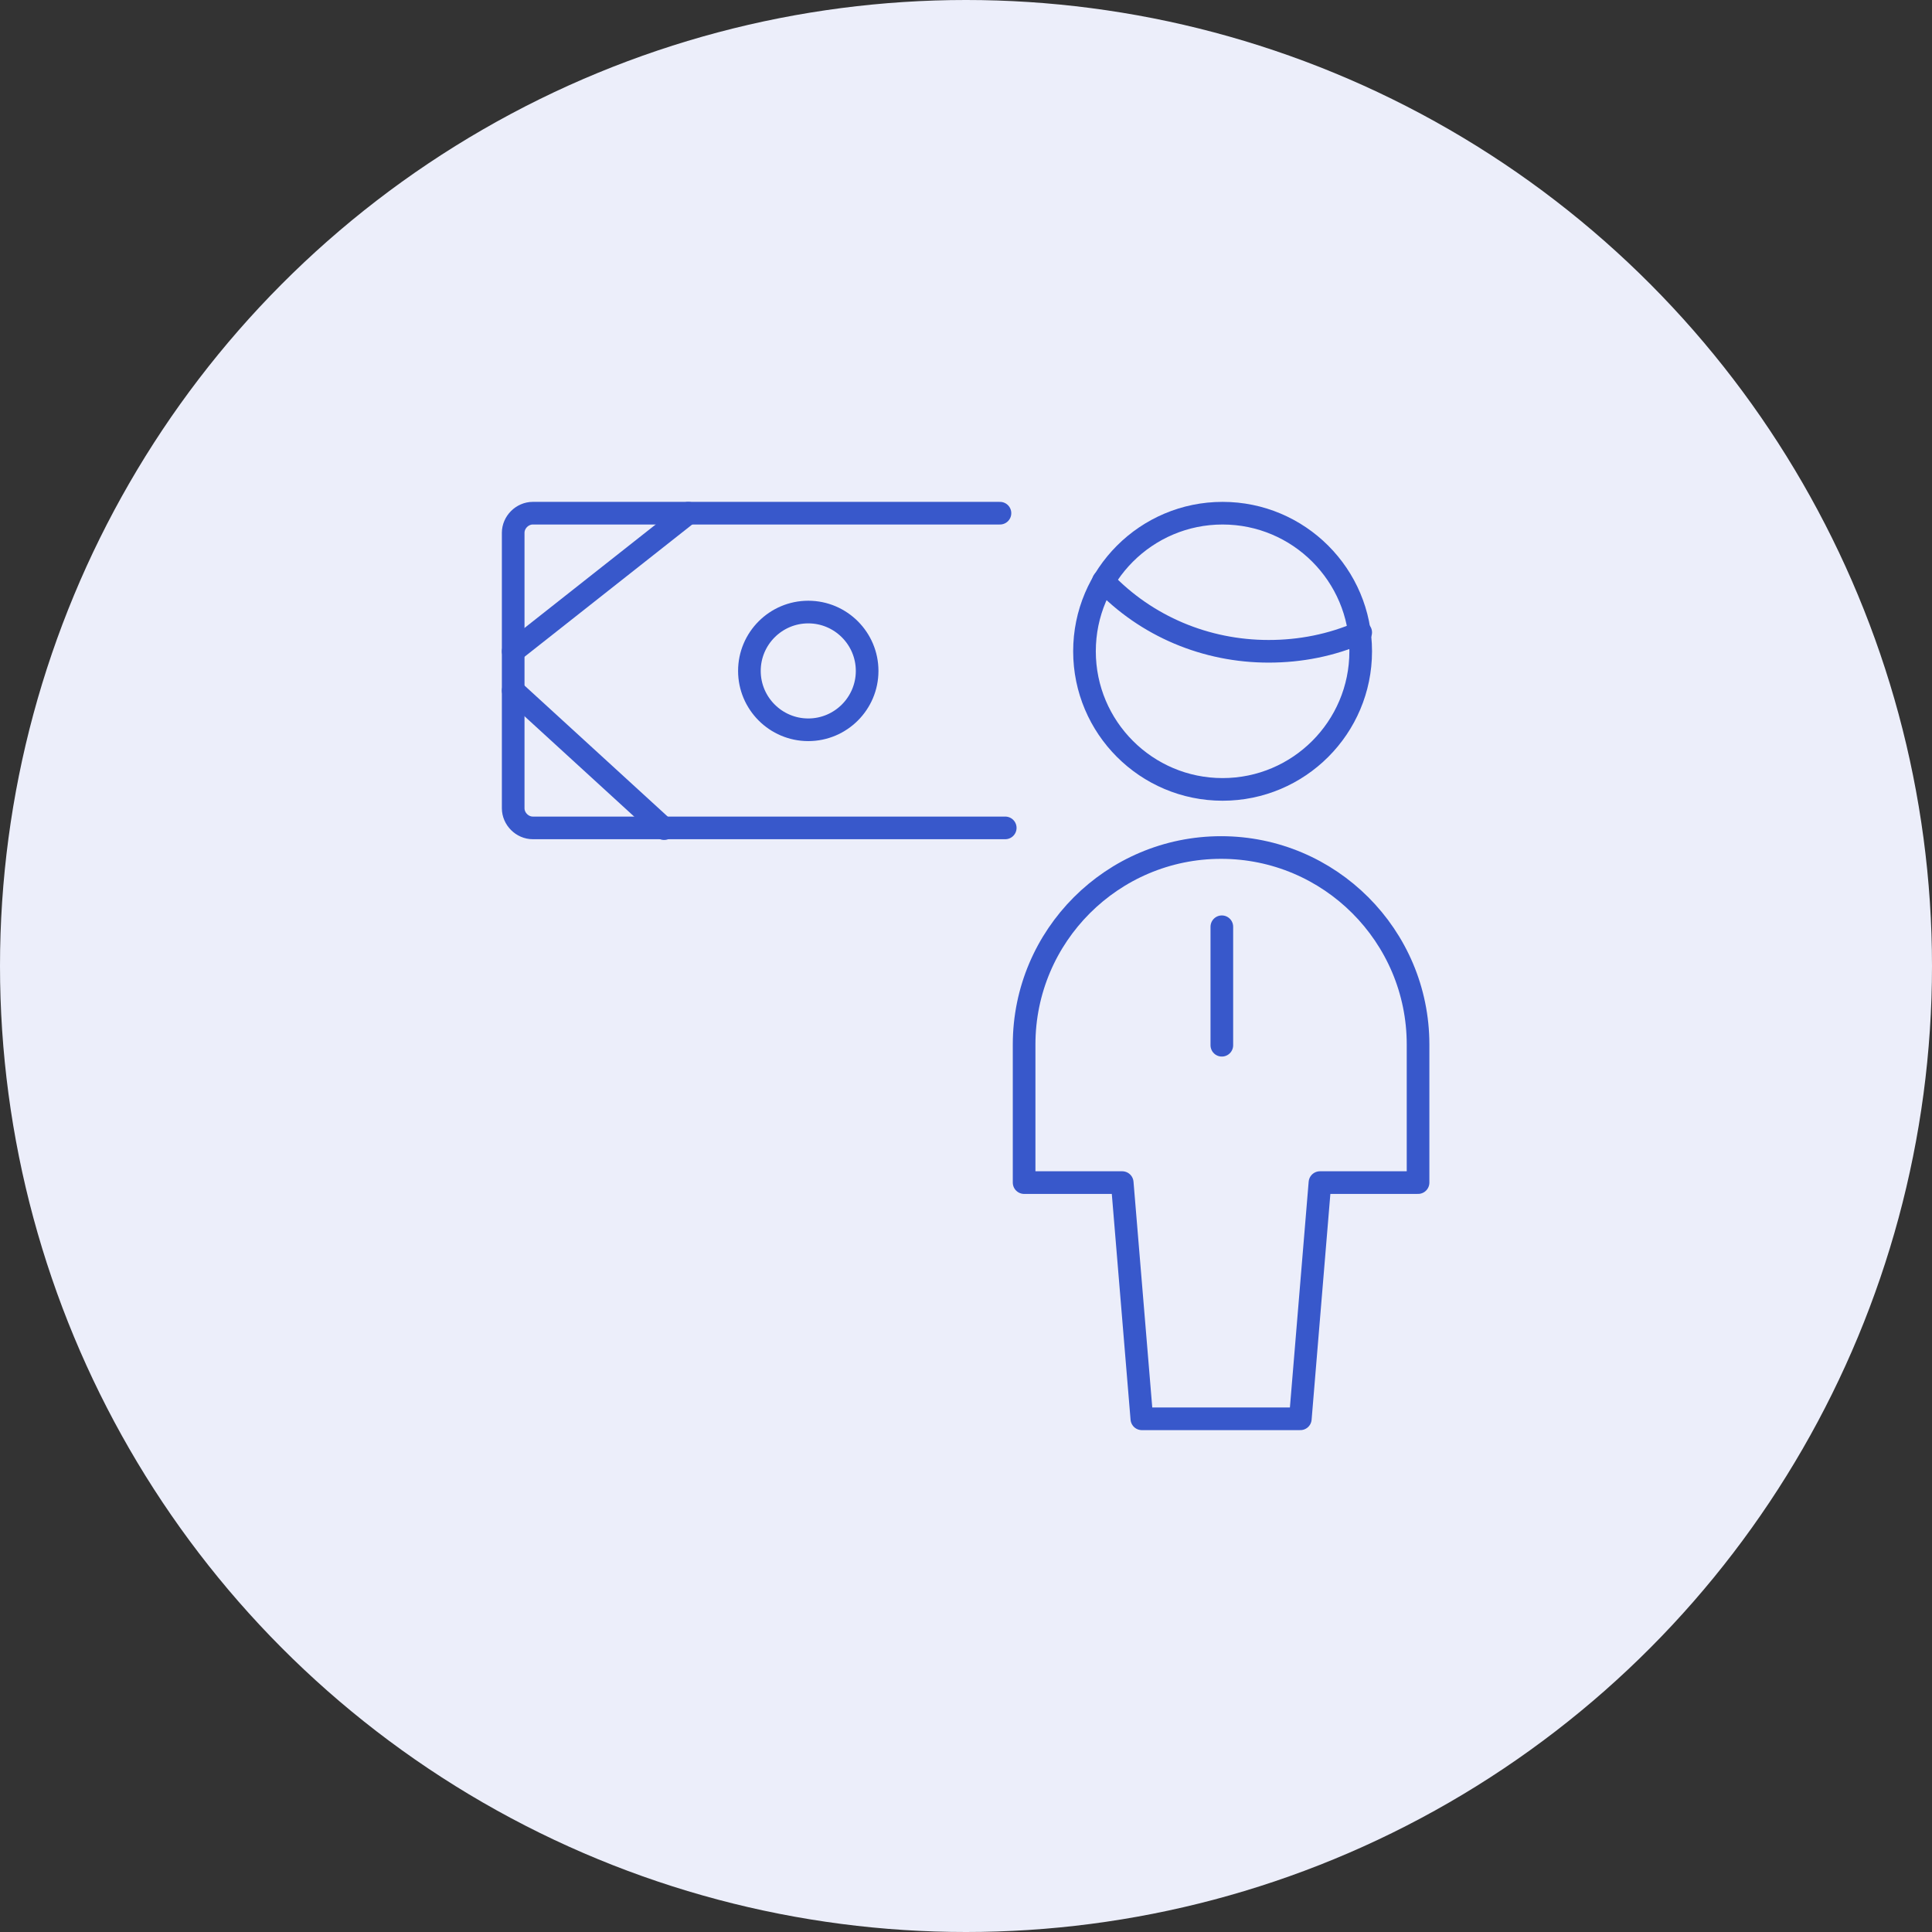 <?xml version="1.0" encoding="UTF-8"?>
<svg xmlns="http://www.w3.org/2000/svg" version="1.1" viewBox="0 0 256 256">
  <rect x="0" y="0" width="256" height="256" fill="#333333" stroke="none"/>
  <defs>
    <style>
      .cls-1 {
        stroke-linecap: round;
        stroke-linejoin: round;
      }

      .cls-1, .cls-2 {
        fill: none;
        stroke: #3858cb;
        stroke-width: 3px;
      }

      .cls-3 {
        display: none;
      }

      .cls-4 {
        fill: #eceefa;
      }
    </style>
  </defs>
  <!-- Generator: Adobe Illustrator 28.6.0, SVG Export Plug-In . SVG Version: 1.2.0 Build 709)  -->
  <g>
    <g id="Ebene_1">
      <circle class="cls-4" cx="128" cy="128" r="128"/>
    </g>
    <g id="Ebene_3" class="cls-3">
      <g>
        <path class="cls-1" d="M177.6,88.9v-13c0-1.4-.5-2.7-1.5-3.7-1-1-2.3-1.5-3.7-1.5h-62.6c-1.4,0-2.7.5-3.7,1.5-1,1-1.5,2.3-1.5,3.7v41.7c0,1.4.5,2.7,1.5,3.7,1,1,2.3,1.5,3.7,1.5h7.8v10.4l13-10.4h18.3"/>
        <path class="cls-1" d="M68,185.4c3.6-.4,7.1-1.6,10.2-3.3,3.1-1.8,5.9-4.2,8.1-7.1l-7.8-10.4h13c.7,0,1.4-.3,1.8-.8.5-.5.8-1.2.8-1.8v-7.8h6.2c.4,0,.9-.1,1.3-.3.4-.2.7-.5.9-.9.2-.4.4-.8.4-1.3,0-.4,0-.9-.3-1.3l-6.3-12.7c0-27.9-13.3-35.7-28.3-35.7"/>
        <path class="cls-2" d="M79.7,138.4c-.7,0-1.3-.6-1.3-1.3s.6-1.3,1.3-1.3"/>
        <path class="cls-2" d="M79.7,138.4c.7,0,1.3-.6,1.3-1.3s-.6-1.3-1.3-1.3"/>
        <path class="cls-2" d="M176.3,138.4c-.7,0-1.3-.6-1.3-1.3s.6-1.3,1.3-1.3"/>
        <path class="cls-2" d="M176.3,138.4c.7,0,1.3-.6,1.3-1.3s-.6-1.3-1.3-1.3"/>
        <path class="cls-1" d="M188,185.4c-3.6-.4-7.1-1.6-10.2-3.3-3.1-1.8-5.9-4.2-8.1-7.1l7.8-10.4h-13c-.7,0-1.4-.3-1.8-.8s-.8-1.2-.8-1.8v-7.8h-6.2c-.4,0-.9-.1-1.3-.3-.4-.2-.7-.5-.9-.9-.2-.4-.4-.8-.4-1.3,0-.4,0-.9.3-1.3l6.3-12.7c0-27.9,13.3-35.7,28.3-35.7"/>
        <g>
          <path class="cls-1" d="M145.1,111.6c-10.3,0-15.9-5.7-15.9-15.9s5.7-15.9,15.9-15.9"/>
          <path class="cls-1" d="M123.9,90.3h21.3"/>
          <path class="cls-1" d="M123.9,100.9h15.9"/>
        </g>
      </g>
    </g>
    <g id="Ebene_4">
      <g>
        <path class="cls-1" d="M133.2,109.7h-62.6c-1.4,0-2.6-1.2-2.6-2.6v-36.5c0-1.4,1.2-2.6,2.6-2.6h61.9"/>
        <path class="cls-1" d="M68,91.5l20,18.3"/>
        <path class="cls-1" d="M68,86.3l23.2-18.3"/>
        <path class="cls-1" d="M99.3,88.9c0,4.3,3.5,7.8,7.8,7.8s7.8-3.5,7.8-7.8-3.5-7.8-7.8-7.8-7.8,3.5-7.8,7.8"/>
        <g>
          <path class="cls-1" d="M161.9,122.8v15.7"/>
          <path class="cls-1" d="M172.3,188l2.6-31.3h13v-18.3c0-14.4-11.7-26.1-26.1-26.1s-26.1,11.7-26.1,26.1v18.3h13l2.6,31.3h20.9Z"/>
          <path class="cls-1" d="M146.2,77c5.7,6,13.6,9.3,21.9,9.3,4.2,0,8.3-.8,12.2-2.5"/>
          <path class="cls-1" d="M143.7,86.3c0,10.1,8.2,18.3,18.3,18.3s18.3-8.2,18.3-18.3-8.2-18.3-18.3-18.3-18.3,8.2-18.3,18.3"/>
        </g>
      </g>
    </g>
    <g id="Ebene_2" class="cls-3">
      <g>
        <path class="cls-1" d="M68,78.4c0,5.8,17.5,10.4,39.1,10.4,21.6,0,39.1-4.7,39.1-10.4h0c0-5.8-17.5-10.4-39.1-10.4s-39.1,4.7-39.1,10.4Z"/>
        <path class="cls-1" d="M146.2,78.4v15.6c0,5.8-17.5,10.4-39.1,10.4s-39.1-4.7-39.1-10.4v-15.6"/>
        <path class="cls-1" d="M146.2,94.1v15.6c0,5.8-17.5,10.4-39.1,10.4s-39.1-4.7-39.1-10.4v-15.6"/>
        <path class="cls-1" d="M109.8,146.3c0,5.8,17.5,10.4,39.1,10.4s39.1-4.7,39.1-10.4h0c0-5.8-17.5-10.4-39.1-10.4s-39.1,4.7-39.1,10.4Z"/>
        <path class="cls-1" d="M188,146.3v15.6c0,5.8-17.5,10.4-39.1,10.4s-39.1-4.7-39.1-10.4v-15.6"/>
        <path class="cls-1" d="M188,161.9v15.6c0,5.8-17.5,10.4-39.1,10.4s-39.1-4.7-39.1-10.4v-15.6"/>
        <path class="cls-1" d="M146.2,109.7v15.6c0,5.8-17.5,10.4-39.1,10.4s-39.1-4.7-39.1-10.4v-15.6"/>
        <path class="cls-1" d="M68,125.4v15.6c0,5.8,17.5,10.4,39.1,10.4h2.6"/>
        <path class="cls-1" d="M68,141v15.6c0,5.8,17.5,10.4,39.1,10.4h2.6"/>
        <path class="cls-1" d="M146.3,125.4v10.4"/>
      </g>
    </g>
  </g>
</svg>